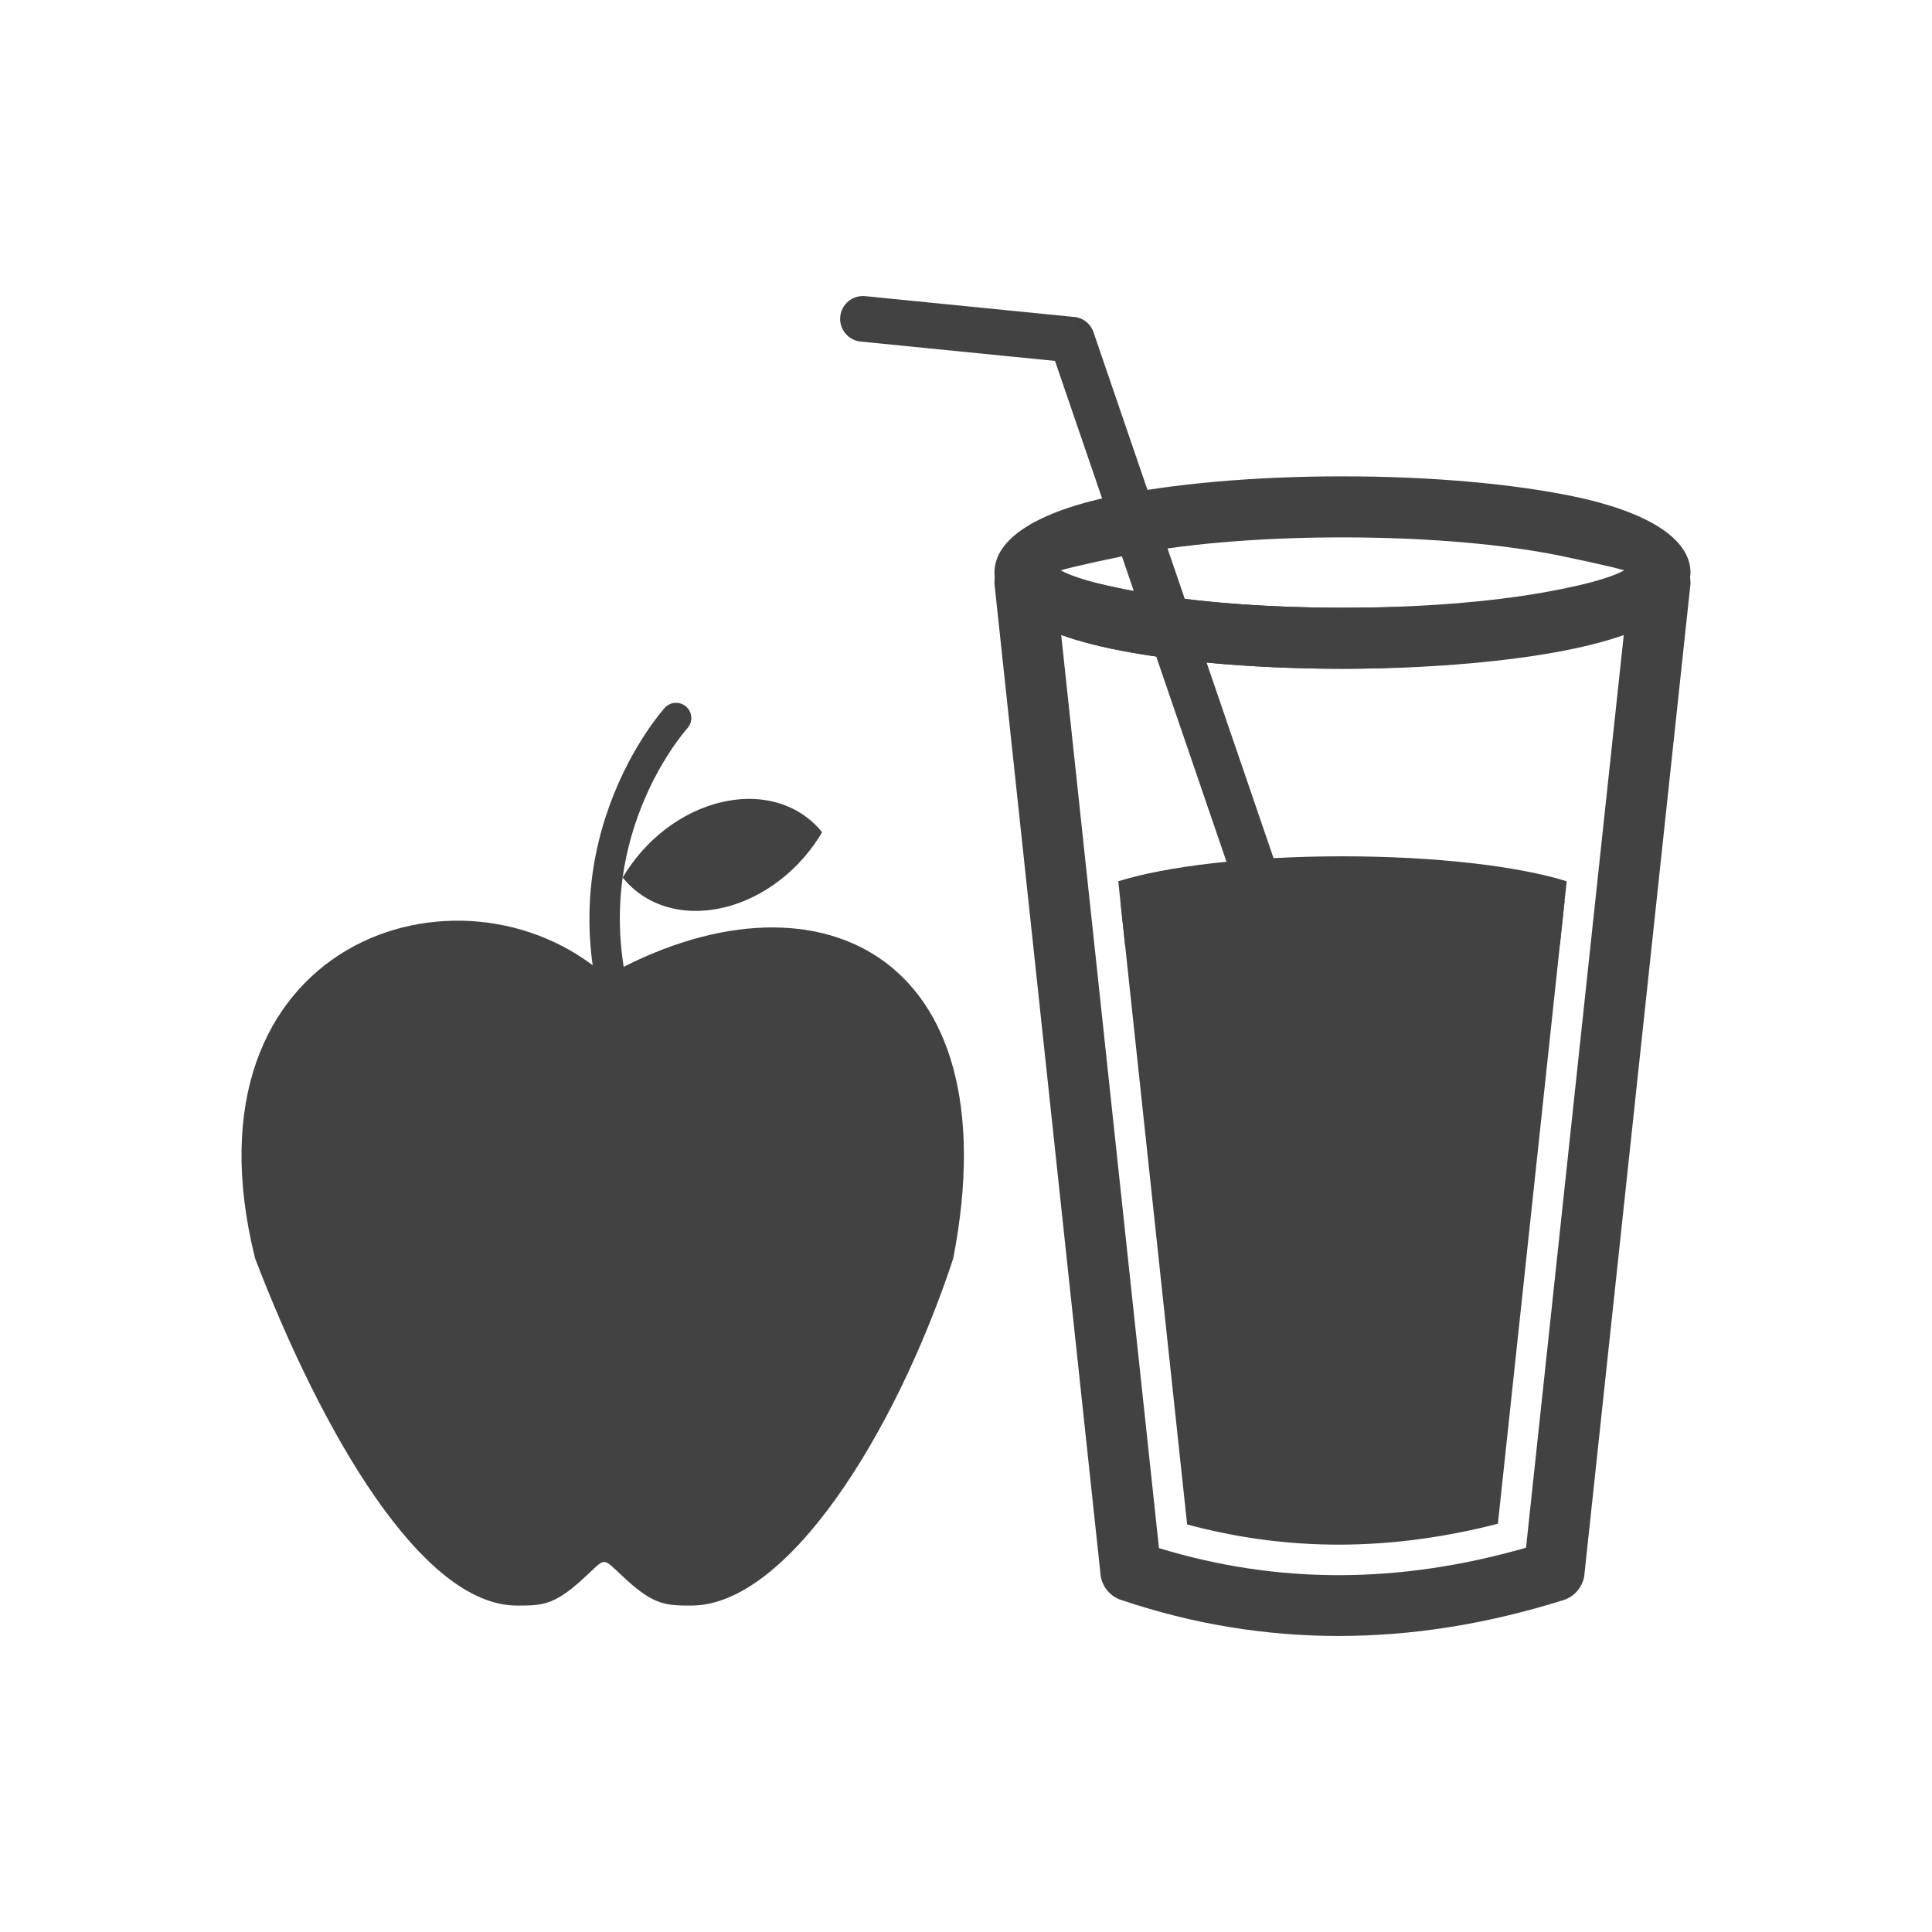 <?xml version="1.0" encoding="UTF-8"?>
<!-- Creator: CorelDRAW -->
<svg xmlns="http://www.w3.org/2000/svg" xmlns:xlink="http://www.w3.org/1999/xlink" xml:space="preserve" width="2048px" height="2048px" style="shape-rendering:geometricPrecision; text-rendering:geometricPrecision; image-rendering:optimizeQuality; fill-rule:evenodd; clip-rule:evenodd" viewBox="0 0 2048 2048">
 <defs>
  <style type="text/css">
   <![CDATA[
    .fil2 {fill:none}
    .fil0 {fill:#424242}
    .fil1 {fill:#424242;fill-rule:nonzero}
   ]]>
  </style>
 </defs>
 <g id="Layer_x0020_1">
  <g id="_344258168">
   <path id="_344264832" class="fil0" d="M1187.66 955.28l470.829 0 -70.665 659.943c-55.029,14.17 -111.402,22.129 -168.353,22.165 -54.607,0.035 -108.481,-7.226 -161.065,-21.397l-70.746 -660.71z"></path>
   <path id="_344264216" class="fil1" d="M1086.7 585.287l3.774 0c10.844,0 20.441,5.336 26.311,13.525 8.237,9.863 42.237,20.181 93.069,29.185 57.052,10.107 131.51,16.213 213.226,16.213 81.717,0 156.176,-6.106 213.227,-16.213 51.702,-9.157 85.993,-19.675 93.47,-29.691l-0.019 -0.014c6.346,-8.506 16.074,-12.998 25.929,-13.005l3.965 0c17.866,0 32.353,14.485 32.353,32.353 0,1.93 -0.169,3.82 -0.494,5.656l-111.949 1045.49 -32.1 -3.413 32.169 3.445c-1.491,13.928 -11.615,24.841 -24.48,27.989 -79.452,24.822 -158.01,37.335 -235.654,37.382 -78.445,0.048 -155.503,-12.644 -231.144,-38.228l-0.019 0.058c-13.087,-4.426 -21.48,-16.407 -21.971,-29.437l-111.95 -1045.51 -0.072 0.007c-1.902,-17.765 10.958,-33.711 28.724,-35.614 1.221,-0.131 2.433,-0.189 3.634,-0.183zm112.032 106.403c-28.155,-4.988 -53.055,-11.212 -73.806,-18.48l103.635 967.856c62.824,19.189 126.474,28.713 190.936,28.671 64.841,-0.04 130.898,-9.782 198.149,-29.113l103.59 -967.415c-20.751,7.269 -45.652,13.492 -73.807,18.48 -60.617,10.739 -139.004,17.225 -224.349,17.225 -85.344,0 -163.732,-6.487 -224.347,-17.225z"></path>
   <path id="_344262648" class="fil1" d="M1423.08 504.941c94.792,0 181.264,8.085 244.439,21.155 76.911,15.913 124.486,44.114 124.486,80.834 0,56.326 -165.174,101.988 -368.925,101.988 -94.791,0 -181.263,-8.086 -244.436,-21.155 -76.911,-15.913 -124.486,-44.115 -124.486,-80.834 0,-36.719 47.574,-64.921 124.485,-80.834 63.175,-13.07 149.647,-21.155 244.438,-21.155zm231.547 84.343c-58.637,-12.132 -140.456,-19.637 -231.547,-19.637 -91.09,0 -172.909,7.505 -231.546,19.637 -44.898,9.288 -72.671,15.906 -72.671,17.646 0,1.741 27.774,8.357 72.672,17.647 58.638,12.13 140.454,19.636 231.545,19.636 168.015,0 304.218,-16.692 304.218,-37.283 0,-1.74 -27.771,-8.357 -72.671,-17.646z"></path>
   <path id="_344262984" class="fil0" d="M1423.08 907.725c99.299,0 186.711,10.517 237.676,26.459l-7.182 67.059c-51.763,14.735 -135.713,24.318 -230.493,24.318 -94.779,0 -178.728,-9.583 -230.492,-24.318l-7.18 -67.059c50.963,-15.941 138.375,-26.459 237.672,-26.459z"></path>
   <path id="_344260912" class="fil1" d="M917.133 313.927c-13.296,-1.307 -25.136,8.411 -26.444,21.705 -1.307,13.294 8.409,25.136 21.705,26.444l205.955 20.516 365.797 1068.33c4.291,12.666 18.043,19.456 30.71,15.164 12.666,-4.291 19.456,-18.043 15.164,-30.71l-370.367 -1081.68c-2.565,-9.424 -10.715,-16.75 -21.014,-17.776l-2.405 24.144 2.369 -24.074 -221.471 -22.061z"></path>
   <path id="_344261024" class="fil0" d="M642.53 1034.83c-152.744,-135.284 -456.017,-38.165 -372.12,299.16 70.781,184.423 176.54,367.972 277.557,367.972 26.102,0 38.616,-0.149 67.812,-26.331 29.197,-26.181 19.867,-26.642 48.99,-0.319 29.121,26.323 41.902,26.65 68.167,26.65 101.019,0 215.713,-180.626 277.557,-367.972 63.137,-326.61 -148.869,-422.334 -367.963,-299.16z"></path>
   <path id="_344259736" class="fil0" d="M871.465 882.232c-22.936,39.061 -61.709,70.114 -105.68,80.098 -43.971,9.985 -82.745,-3.458 -105.68,-32.104 22.936,-39.063 61.709,-70.115 105.68,-80.099 43.971,-9.985 82.745,3.459 105.68,32.105z"></path>
   <path id="_344258784" class="fil1" d="M728.725 771.91c5.933,-6.665 5.337,-16.879 -1.326,-22.811 -6.665,-5.933 -16.879,-5.337 -22.811,1.326 -0.39,0.438 -136.956,150.718 -51.876,363.421 3.314,8.27 12.707,12.287 20.978,8.972 8.27,-3.314 12.287,-12.707 8.973,-20.978 -77.563,-193.91 45.712,-329.536 46.063,-329.931z"></path>
  </g>
 </g>
 <rect class="fil2" width="2048" height="2048"></rect>
</svg>
